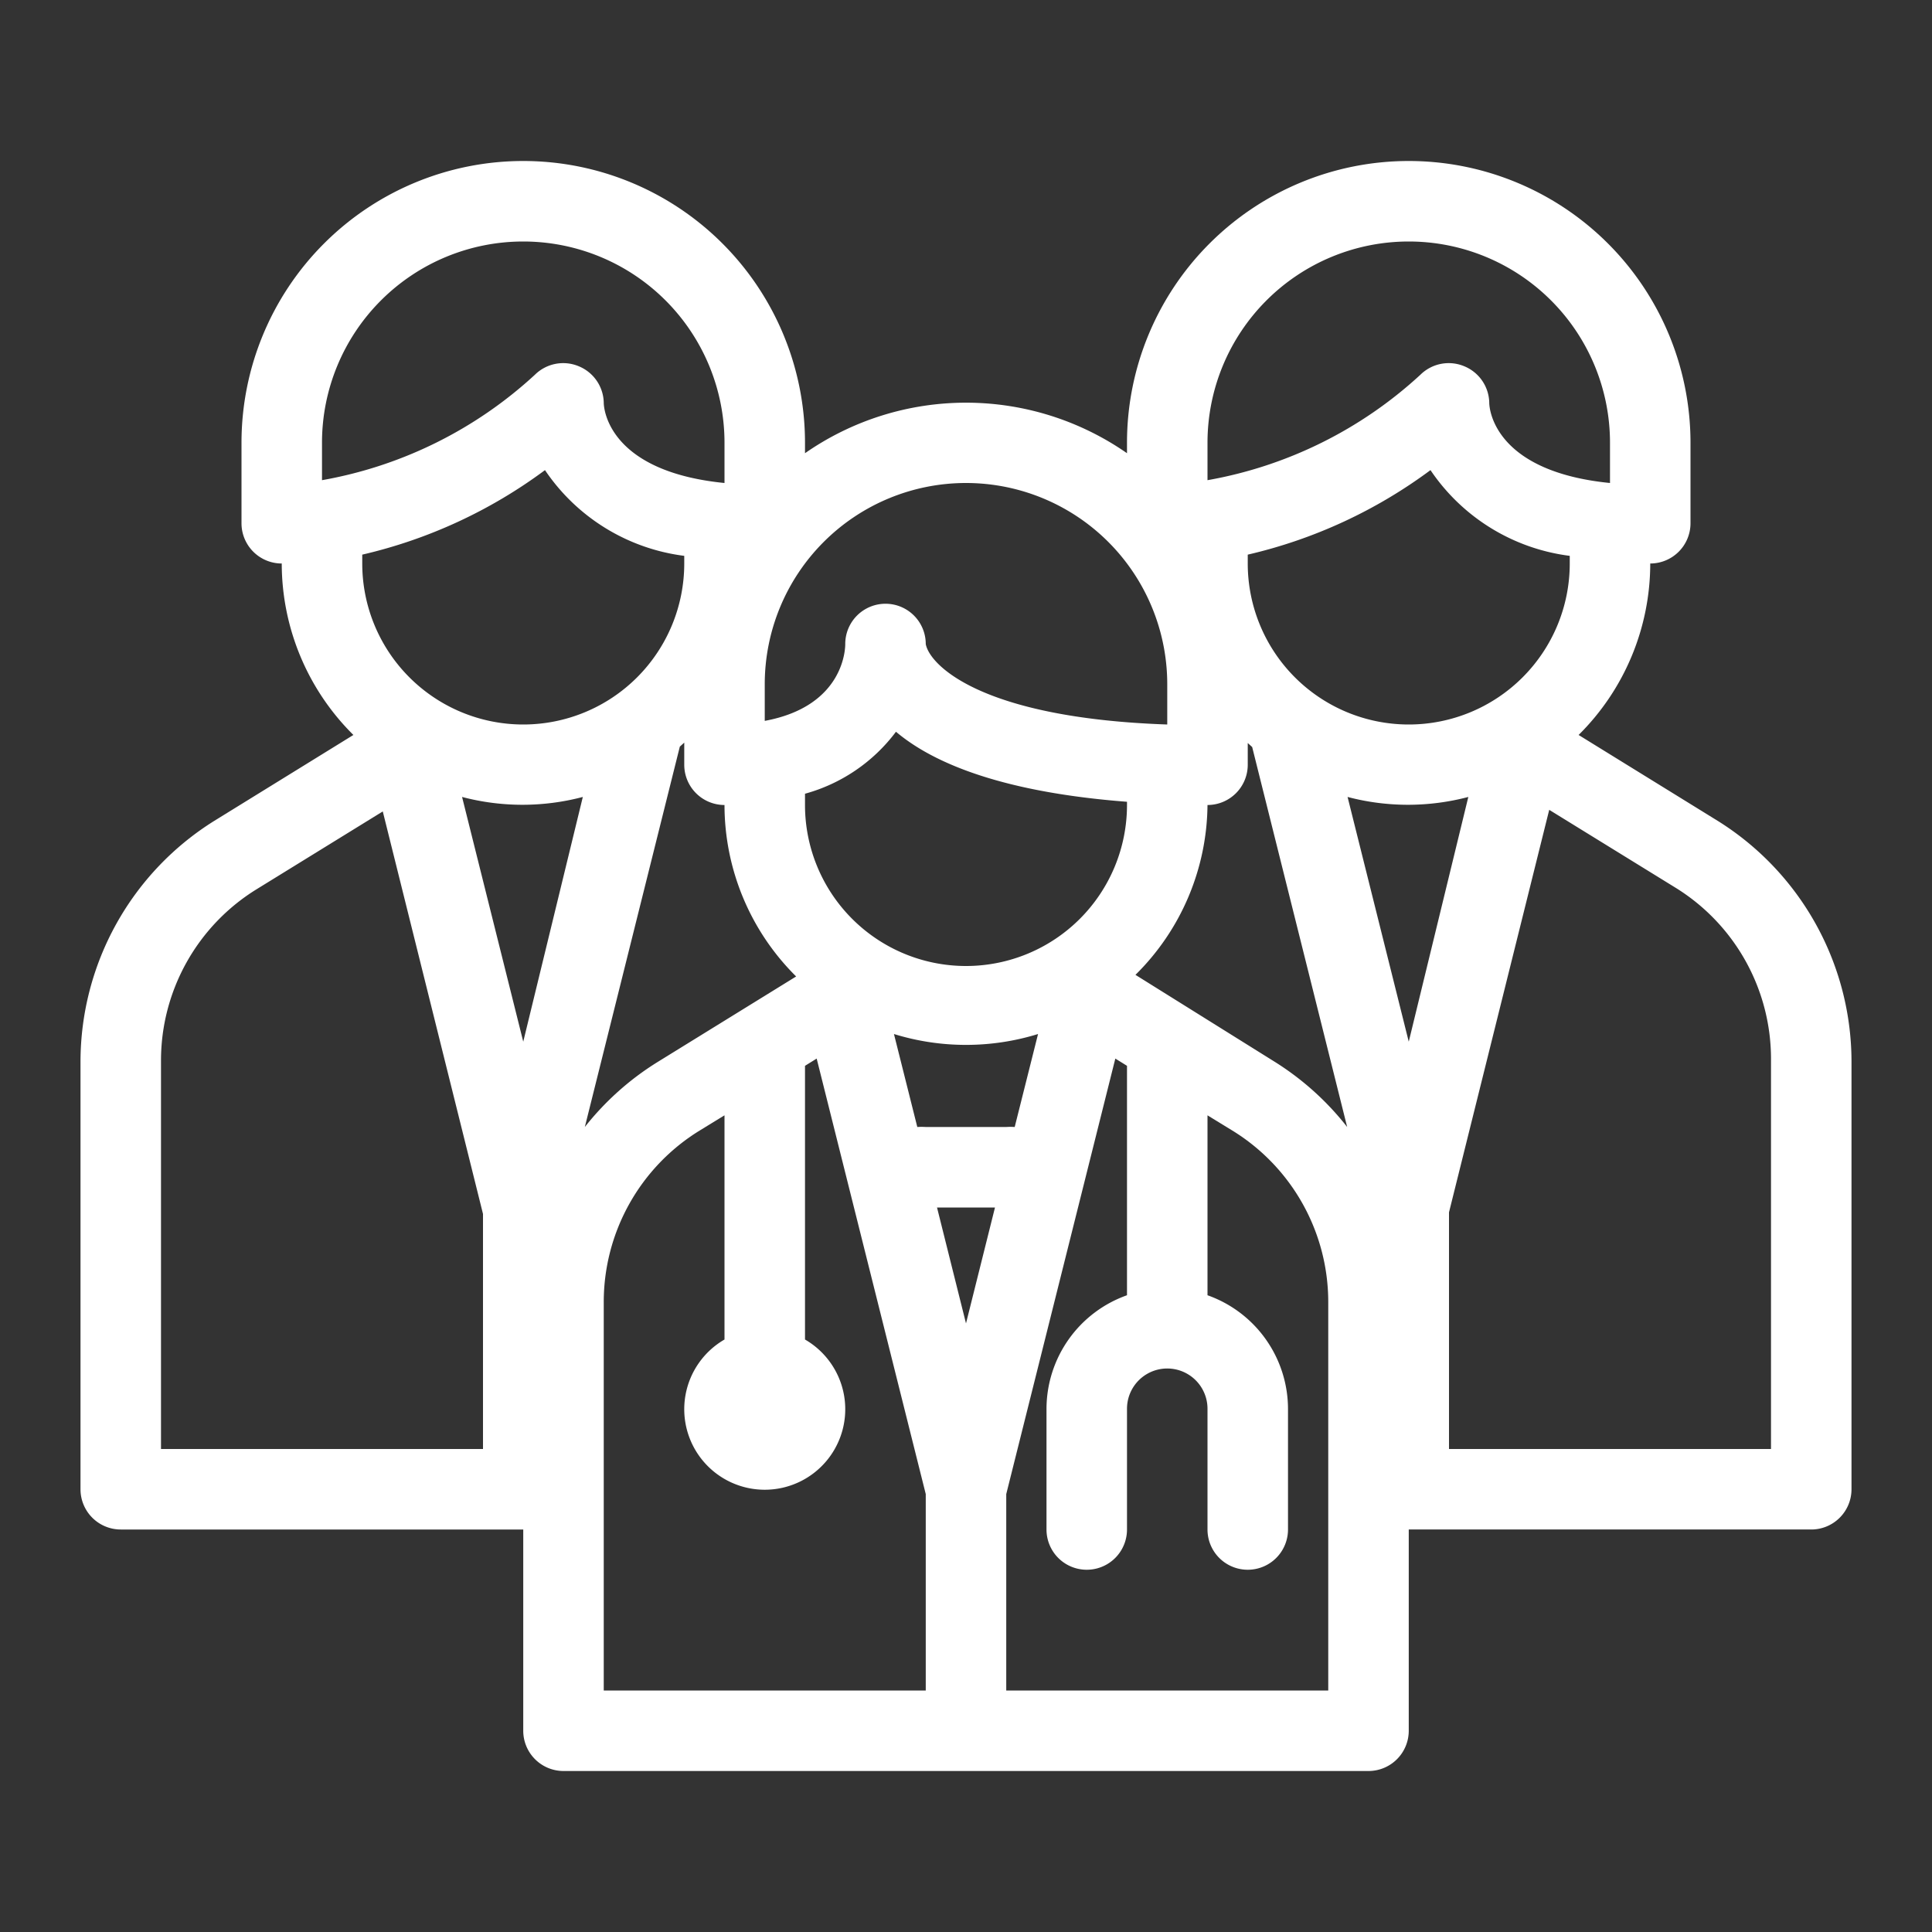 <svg xmlns="http://www.w3.org/2000/svg" version="1.1" xmlns:xlink="http://www.w3.org/1999/xlink" width="512" height="512" x="0" y="0" viewBox="0 0 48 48" style="enable-background:new 0 0 512 512" xml:space="preserve" class=""><rect x="0" y="0" width="48" height="48" fill="#333333" stroke="none"/><g><path d="m42.67 20.39-3.45-2.13A6 6 0 0 0 41 14a1 1 0 0 0 1-1v-2a7 7 0 0 0-14 0v.26a7 7 0 0 0-8 0V11a7 7 0 0 0-14 0v2a1 1 0 0 0 1 1 6 6 0 0 0 1.78 4.26l-3.45 2.13a7.06 7.06 0 0 0-3.33 6V37a1 1 0 0 0 1 1h10v5a1 1 0 0 0 1 1h20a1 1 0 0 0 1-1v-5h10a1 1 0 0 0 1-1V26.35a7.06 7.06 0 0 0-3.33-5.96Zm-26.34 6a7 7 0 0 0-1.8 1.61l2.36-9.45.11-.1V19a1 1 0 0 0 1 1 6 6 0 0 0 1.78 4.26ZM13 25.88l-1.52-6.08a5.88 5.88 0 0 0 3 0Zm15-6V20a4 4 0 0 1-8 0v-.28a4.22 4.22 0 0 0 2.26-1.54c.97.82 2.74 1.51 5.74 1.74Zm-4 13L23.28 30h1.44ZM25.21 28a1.55 1.55 0 0 0-.21 0h-2a1.55 1.55 0 0 0-.21 0l-.58-2.31a6.07 6.07 0 0 0 3.58 0Zm3-3.78A6 6 0 0 0 30 20a1 1 0 0 0 1-1v-.54l.11.1L33.47 28a7 7 0 0 0-1.8-1.62ZM35 25.88l-1.52-6.08a5.88 5.88 0 0 0 3 0ZM39 14a4 4 0 0 1-8 0v-.22a12.25 12.25 0 0 0 4.54-2.1A4.92 4.92 0 0 0 39 13.81Zm-9-3a5 5 0 0 1 10 0v1c-2.81-.28-3-1.77-3-2a1 1 0 0 0-.62-.9 1 1 0 0 0-1.09.21A10.49 10.49 0 0 1 30 11.93Zm-6 1a5 5 0 0 1 5 5v1c-4.65-.16-5.91-1.49-6-2a1 1 0 0 0-2 0c0 .07 0 1.54-2 1.91V17a5 5 0 0 1 5-5ZM8 11a5 5 0 0 1 10 0v1c-2.81-.28-3-1.77-3-2a1 1 0 0 0-.62-.9 1 1 0 0 0-1.09.21A10.49 10.49 0 0 1 8 11.93Zm5.54.68A4.92 4.92 0 0 0 17 13.81V14a4 4 0 0 1-8 0v-.22a12.25 12.25 0 0 0 4.54-2.1ZM4 26.35a5 5 0 0 1 2.38-4.26l3.13-1.93 2.49 10V36H4Zm11 6a5 5 0 0 1 2.38-4.26l.62-.38v5.57a2 2 0 1 0 2 0v-6.8l.29-.18L23 37.12V42h-8ZM33 42h-8v-4.88l2.71-10.82.29.18v5.7A3 3 0 0 0 26 35v3a1 1 0 0 0 2 0v-3a1 1 0 0 1 2 0v3a1 1 0 0 0 2 0v-3a3 3 0 0 0-2-2.82v-4.47l.62.38A5 5 0 0 1 33 32.35Zm11-6h-8v-5.88l2.49-10 3.13 1.93a5 5 0 0 1 2.38 4.3Z" fill="#ffffff" opacity="1" data-original="#000000" class=""></path></g></svg>